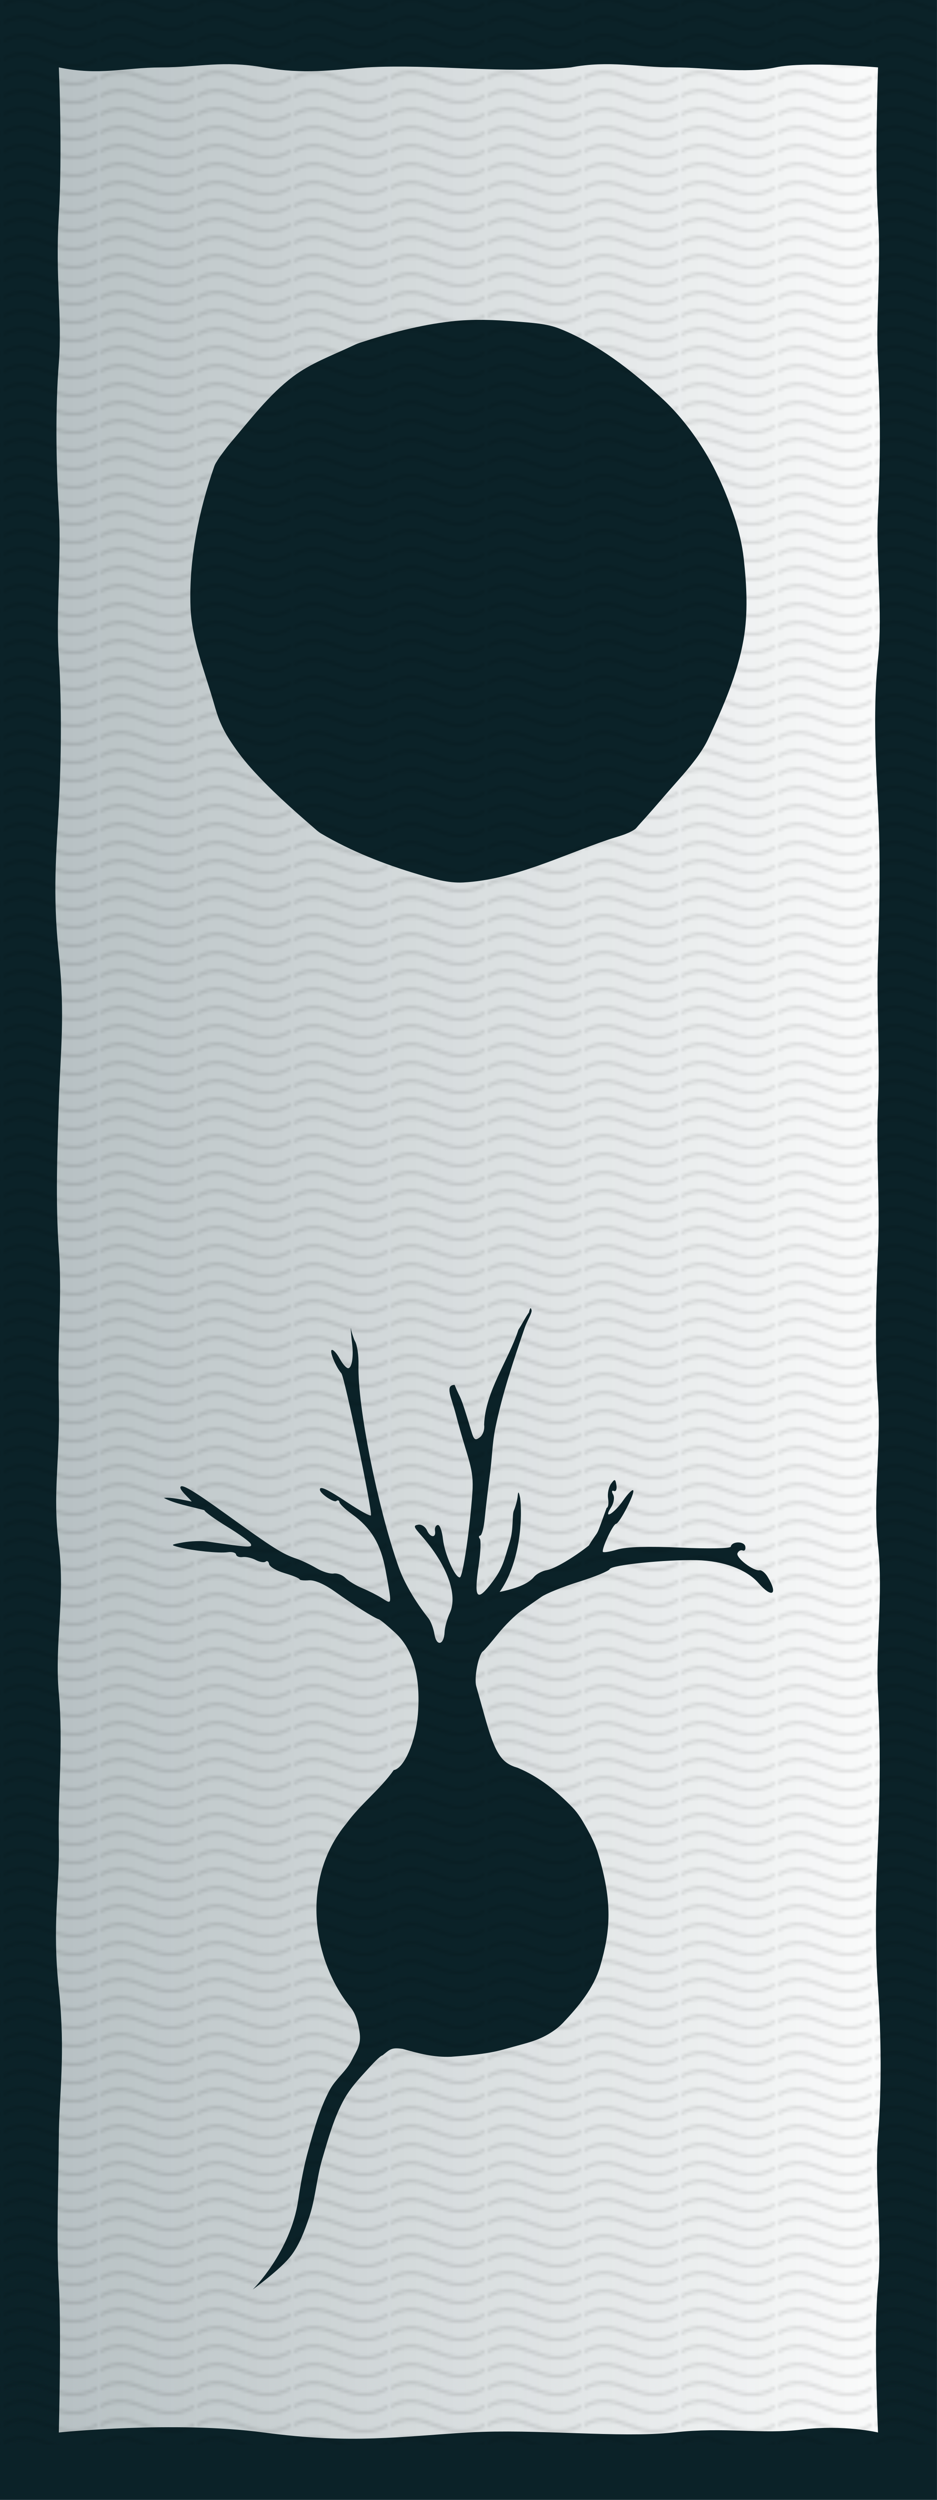 <?xml version="1.0" encoding="UTF-8"?>
<svg version="1.1" viewBox="0 0 300 800" xmlns="http://www.w3.org/2000/svg" xmlns:xlink="http://www.w3.org/1999/xlink">
<defs>
<pattern id="c" xlink:href="#a" patternTransform="matrix(1 0 0 .978 333.65 -4.49)"/>
<pattern id="d" xlink:href="#a" patternTransform="matrix(1 0 0 .978 -322.27 -4.49)"/>
<pattern id="a" xlink:href="#b" patternTransform="matrix(1 0 0 .978 333.65 -5.754)"/>
<pattern id="b" width="30.066" height="5.181" patternTransform="matrix(1 0 0 .978 0 -4.49)" patternUnits="userSpaceOnUse">
<path d="m7.597 0.061c-2.518-0.248-4.941 0.241-7.607 1.727v1.273c2.783-1.63 5.183-2.009 7.482-1.781 2.298 0.228 4.497 1.081 6.781 1.938 4.567 1.713 9.551 3.458 15.813-0.157l-4e-3 -1.273c-6.44 3.709-10.816 1.982-15.371 0.273-2.278-0.854-4.576-1.75-7.094-2z"/>
</pattern>
<linearGradient id="g" x1="-912.4" x2="-612.4" y1="-196.97" y2="-196.97" gradientUnits="userSpaceOnUse">
<stop stop-color="#00222b" offset="0"/>
<stop stop-color="#00222b" stop-opacity="0" offset="1"/>
</linearGradient>
<linearGradient id="f" x1="-256.48" x2="43.524" y1="-196.97" y2="-196.97" gradientUnits="userSpaceOnUse">
<stop stop-color="#2b0000" offset="0"/>
<stop stop-color="#2b0000" stop-opacity="0" offset="1"/>
</linearGradient>
<linearGradient id="e" x1="-590.12" x2="-290.12" y1="-196.97" y2="-196.97" gradientUnits="userSpaceOnUse">
<stop offset="0"/>
<stop stop-opacity="0" offset="1"/>
</linearGradient>
</defs>
<g transform="translate(590.12 203.03)">
<g transform="translate(322.27 7.6294e-6)">
<rect transform="scale(1,-1)" x="-912.4" y="-596.97" width="300" height="800" fill="url(#g)" opacity=".3"/>
<path d="m-666.61 301.59c-0.763-1.261-1.915-2.206-2.561-2.1-2.008 0.328-7.686-4.035-7.1-5.455 0.306-0.742 1.059-1.141 1.674-0.887 0.615 0.254 0.993-0.304 0.84-1.239-0.293-1.793-4.311-1.771-4.661 0.025-0.112 0.573-7.311 0.709-15.999 0.302-10.336-0.484-17.364-0.271-20.332 0.616-2.495 0.746-4.586 1.055-4.646 0.688-0.226-1.381 3.27-8.763 4.224-8.919 1.238-0.203 6.307-10.148 5.477-10.745-0.333-0.24-1.743 1.205-3.132 3.21-2.975 4.294-6.603 6.427-3.953 2.324 0.917-1.419 1.226-3.27 0.698-4.174-0.549-0.94-0.448-1.418 0.238-1.134 0.653 0.269 1.016-0.556 0.807-1.833-0.338-2.065-0.532-2.112-1.748-0.42-0.752 1.047-1.162 3.165-0.91 4.707 0.252 1.542 0.046 2.871-0.457 2.954-4.014 10.911-1.888 5.838-5.72 12.053-4.944 3.919-11.019 7.479-13.435 7.875-1.489 0.244-3.371 1.251-4.182 2.239-2.306 2.809-7.923 4.112-10.942 4.741 5.533-7.621 7.543-20.442 6.6-29.954-0.46-2.22-0.663-2.405-0.808-0.738-0.106 1.223-0.665 3.33-1.242 4.682-0.577 1.352-0.062 5.918-1.252 9.803-1.887 6.156-2.196 8.443-5.567 12.94-5.07 6.762-6.041 5.526-4.394-5.591 0.594-4.01 0.738-7.685 0.319-8.166-0.418-0.481-0.348-0.942 0.156-1.025 0.504-0.082 1.149-2.581 1.432-5.553 0.283-2.971 1.054-9.521 1.712-14.555 0.658-5.034 0.713-9.576 1.668-14.268 2.243-11.01 5.849-21.714 9.493-32.342 0.626-1.825 2.306-4.492 2.119-5.385-0.218-1.046-0.515-0.798-0.834 0.696-1.392 1.987-1.885 3.215-3.379 5.549-3.202 9.865-10.636 19.759-10.98 30.416 0.236 1.443-0.374 3.238-1.355 3.99-1.517 1.162-1.932 0.858-2.769-2.027-3.956-13.162-3.035-9.083-5.327-14.729-3.2 0.056-1.036 3.906 0.42 9.506 3.844 14.791 5.856 16.902 5.265 25.123-0.87 12.094-3.052 26.811-3.999 26.965-1.486 0.243-4.88-7.434-5.424-12.269-0.3-2.669-1.014-4.593-1.666-4.486-0.627 0.103-1.02 0.923-0.873 1.822 0.392 2.396-1.506 2.296-2.586-0.137-0.51-1.148-1.754-1.952-2.765-1.787-1.642 0.269-1.538 0.639 0.977 3.479 8.226 9.288 11.792 19.005 9.104 24.809-0.852 1.84-1.601 4.572-1.664 6.071-0.175 4.187-2.589 4.709-3.244 0.701-0.304-1.857-1.164-4.152-1.913-5.099-4.394-5.562-7.829-11.489-9.622-16.605-6.764-19.296-13.136-51.413-12.784-64.442 0.083-3.08-0.421-6.476-1.137-7.652-0.374-0.615-1.141-3.191-1.183-3.462-0.39-2.561 0.024 2.316 0.258 4.088 0.537 4.066-0.013 7.84-1.171 8.029-0.561 0.092-1.774-1.221-2.696-2.918-0.922-1.697-2.084-3.018-2.583-2.936-0.928 0.152 1.183 5.369 3.035 7.499 1.03 1.184 9.962 44.077 9.463 45.439-0.146 0.398-3.52-1.443-7.498-4.092-6.549-4.36-9.076-5.507-8.831-4.007 0.207 1.264 4.52 4.146 5.252 3.509 0.443-0.385 0.884-0.218 0.981 0.371 0.096 0.589 1.859 2.282 3.918 3.761 6.26 4.5 9.322 9.583 10.868 18.044 2.08 11.378 2.127 10.991-1.075 8.975-1.545-0.973-4.429-2.438-6.411-3.256-1.981-0.818-4.39-2.28-5.353-3.25-0.963-0.969-2.667-1.613-3.787-1.429-1.119 0.183-3.611-0.594-5.537-1.727-1.926-1.133-4.743-2.475-6.26-2.982-4.595-1.535-7.49-3.362-22.643-14.29-10.753-7.755-14.574-9.98-14.632-8.523-0.129 1.078 4.161 4.619 3.499 4.476-5.103-1.109-7.618-1.356-8.791-1.156 3.313 1.812 8.449 2.713 12.958 3.926 0.083 0.505 3.369 2.883 7.302 5.283s7.355 4.908 7.604 5.574c0.439 1.174-0.416 1.124-13.901-0.807-1.937-0.277-5.444-0.158-7.794 0.266-4.052 0.73-4.122 0.809-1.35 1.527 4.391 1.137 12.874 2.01 15.658 1.61 1.354-0.194 2.542 0.138 2.64 0.737 0.098 0.6 1.04 0.966 2.092 0.813s2.96 0.275 4.239 0.95 2.701 0.901 3.161 0.501c0.46-0.4 0.948-0.041 1.085 0.798 0.137 0.839 2.36 2.142 4.939 2.897 2.58 0.755 4.739 1.632 4.798 1.95 0.059 0.318 1.433 0.472 3.053 0.343 1.776-0.142 5.082 1.304 8.328 3.64 5.789 4.168 12.575 8.451 13.973 8.819 0.475 0.125 2.866 2.088 5.315 4.363 5.77 5.359 8.158 13.971 7.232 26.083-0.661 8.65-4.412 17.296-7.74 17.84-4.35 6.18-10.671 10.905-15.125 17.064-15.111 18.243-10.665 44.197 1.278 58.81 1.745 2.135 2.43 5 2.884 7.752 0.713 4.327-1.046 6.25-2.399 9.069-1.73 3.606-5.249 6.122-7.128 9.653-3.196 6.005-5.026 12.671-6.844 19.226-1.467 5.289-2.448 10.712-3.259 16.141-2.48 16.61-14.546 28.502-14.546 28.502s9.081-6.557 12.385-10.974c2.641-3.53 4.191-7.802 5.622-11.972 2.088-6.085 2.425-12.657 4.249-18.826 1.942-6.569 3.763-13.303 7.103-19.283 1.892-3.388 4.575-6.288 7.191-9.154 1.549-1.697 4.194-4.599 5.011-4.733 2.414-1.921 2.785-2.609 6.464-2.058 5.261 1.477 9.895 2.74 15.475 2.515 13.687-0.977 15.163-1.942 22.524-3.913 2.666-0.714 5.345-1.54 7.775-2.849 2.021-1.089 3.959-2.429 5.538-4.096 4.951-5.226 9.873-11.121 11.883-18.033 3.352-11.526 4.008-20.549-0.601-36.006-0.844-2.83-2.168-5.513-3.607-8.092-1.338-2.396-2.728-4.832-4.642-6.798-5.031-5.171-10.387-9.666-17.534-12.689-5.316-1.514-7.298-4.644-10.685-16.877-0.979-3.535-2.141-7.687-2.584-9.228-0.758-2.639 0.714-10.233 2.168-11.185 0.366-0.24 2.497-2.715 4.733-5.499 2.237-2.784 5.652-6.154 7.589-7.488 1.937-1.334 4.783-3.315 6.324-4.401s6.977-3.277 12.08-4.868c5.102-1.591 9.521-3.409 9.82-4.04 0.629-1.33 17.749-3.079 27.914-2.852 8.468 0.189 15.942 2.955 19.719 7.299 4.386 5.044 6.387 3.711 2.951-1.965v6e-5z" fill="#0b2228"/>
<path d="m-809.62 63.686c-0.864-0.51-1.604-1.21-2.362-1.867-6.982-6.057-13.947-12.205-20.096-19.107-2.604-2.923-4.967-6.075-7.058-9.384-1.062-1.681-1.987-3.455-2.765-5.284-0.817-1.922-1.406-3.937-1.983-5.945-2.939-10.233-7.146-20.404-7.512-31.044-0.523-15.178 2.649-30.572 7.641-44.915 0.253-0.726 0.7-1.371 1.109-2.023 0.605-0.965 1.302-1.869 1.982-2.783 0.643-0.865 1.28-1.736 1.982-2.555 6.366-7.43 12.345-15.448 20.161-21.334 5.574-4.197 12.277-6.651 18.593-9.615 0.906-0.425 1.814-0.86 2.765-1.17 9.501-3.098 19.262-5.703 29.191-6.835 7-0.798 14.116-0.531 21.137 0.064 4.622 0.392 9.419 0.575 13.725 2.301 12.093 4.848 22.725 13.159 32.337 21.954 5.296 4.846 9.83 10.585 13.627 16.677 4.162 6.678 7.312 14.007 9.831 21.461 1.478 4.375 2.547 8.924 3.054 13.514 0.943 8.551 1.406 17.333-0.065 25.81-1.918 11.055-6.507 21.559-11.261 31.722-0.867 1.853-1.944 3.613-3.125 5.284-3.224 4.562-7.114 8.616-10.753 12.855-2.771 3.228-5.561 6.44-8.434 9.578-0.418 0.457-0.767 1.002-1.282 1.346-2.494 1.669-5.553 2.285-8.393 3.253-15.288 5.211-30.341 12.857-46.469 13.73-4.915 0.266-9.812-1.229-14.531-2.63-10.762-3.195-21.378-7.348-31.044-13.057z" fill="#0b2228"/>
<path d="m-912.4-203.03v800h300v-800.01h-300.01zm18.844 21.571c13.303 2.714 20.481 0.073 32.785 0 12.304-0.073 19.858-2.276 32.785 0 12.928 2.276 21.883 0.838 32.785 0 21.798-1.191 43.856 2.144 65.57 0 12.199-2.324 21.857 0 32.785 0s23.128 2.033 32.785 0c9.658-2.033 32.785 0 32.785 0s-1.048 30.937 0 47.304-0.786 31.835 0 47.304c0.786 15.468 0.786 32.135 0 47.304s1.572 32.284 0 47.304c-1.572 15.019-0.786 31.835 0 47.304 0.786 15.468 0.524 31.835 0 47.304-0.524 15.468 0.655 32.135 0 47.304s0.655 32.284 0 47.304c-0.655 15.019-1.048 31.985 0 47.304s-1.703 31.985 0 47.304-0.786 31.835 0 47.304c0.786 15.468 0.655 31.985 0 47.304s-1.048 32.284 0 47.304c1.048 15.019 1.179 32.734 0 47.304s1.441 32.434 0 47.304c-1.441 14.869 0 47.304 0 47.304s-10.86-2.587-24.375-0.934c-13.111 1.603-24.375-0.934-41.195 0.934s-43.714-1.264-65.57 0c-21.857 1.264-37.078 3.792-65.57 0s-65.57 0-65.57 0 0.829-32.396 0-47.304-0.105-33.52 0-47.304 2.208-26.51 0-47.304c-2.208-20.793 0.31-32.37 0-47.304s1.439-31.06 0-47.304c-1.439-16.243 2.112-30.142 0-47.304-2.112-17.161 0.448-26.629 0-47.304-0.442-20.413 1.083-31.764 0-47.304s-0.498-31.343 0-47.304 2.06-27.58 0-47.304c-2.058-19.696-0.756-32.97 0-47.304 0.756-14.321 0.977-32.576 0-47.304-0.977-14.727 0.888-32.121 0-47.304-0.888-15.182-1.133-33.001 0-47.304s-1.199-27.465 0-47.304 0-47.304 0-47.304z" color="#000000" fill="#0b2228" style="block-progression:tb;text-indent:0;text-transform:none"/>
<rect x="-912.4" y="-203.03" width="300" height="782.31" fill="url(#d)" opacity=".1"/>
</g>
<g transform="translate(300)">
<rect transform="scale(1,-1)" x="-590.12" y="-596.97" width="300" height="800" fill="url(#e)" opacity=".3"/>
<path d="m-344.34 301.59c-0.763-1.261-1.915-2.206-2.561-2.1-2.008 0.328-7.686-4.035-7.1-5.455 0.306-0.742 1.059-1.141 1.674-0.887 0.615 0.254 0.993-0.304 0.84-1.239-0.293-1.793-4.311-1.771-4.661 0.025-0.112 0.573-7.311 0.709-15.999 0.302-10.336-0.484-17.364-0.271-20.332 0.616-2.495 0.746-4.586 1.055-4.646 0.688-0.226-1.381 3.27-8.763 4.224-8.919 1.238-0.203 6.307-10.148 5.477-10.745-0.333-0.24-1.743 1.205-3.132 3.21-2.975 4.294-6.603 6.427-3.953 2.324 0.917-1.419 1.226-3.27 0.698-4.174-0.549-0.94-0.448-1.418 0.238-1.134 0.653 0.269 1.016-0.556 0.807-1.833-0.338-2.065-0.532-2.112-1.748-0.42-0.752 1.047-1.162 3.165-0.91 4.707 0.252 1.542 0.046 2.871-0.457 2.954-4.014 10.911-1.888 5.838-5.72 12.053-4.944 3.919-11.019 7.479-13.435 7.875-1.489 0.244-3.371 1.251-4.182 2.239-2.306 2.809-7.923 4.112-10.942 4.741 5.533-7.621 7.543-20.442 6.6-29.954-0.46-2.22-0.663-2.405-0.808-0.738-0.106 1.223-0.665 3.33-1.242 4.682-0.577 1.352-0.062 5.918-1.252 9.803-1.887 6.156-2.196 8.443-5.567 12.94-5.07 6.762-6.041 5.526-4.394-5.591 0.594-4.01 0.738-7.685 0.319-8.166-0.418-0.481-0.348-0.942 0.156-1.025 0.504-0.082 1.149-2.581 1.432-5.553 0.283-2.971 1.054-9.521 1.712-14.555 0.658-5.034 0.713-9.576 1.668-14.268 2.243-11.01 5.849-21.714 9.493-32.342 0.626-1.825 2.306-4.492 2.119-5.385-0.218-1.046-0.515-0.798-0.834 0.696-1.392 1.987-1.885 3.215-3.379 5.549-3.202 9.865-10.636 19.759-10.98 30.416 0.236 1.443-0.374 3.238-1.355 3.99-1.517 1.162-1.932 0.858-2.769-2.027-3.956-13.162-3.035-9.083-5.327-14.729-3.2 0.056-1.036 3.906 0.42 9.506 3.844 14.791 5.856 16.902 5.265 25.123-0.87 12.094-3.052 26.811-3.999 26.965-1.486 0.243-4.88-7.434-5.424-12.269-0.3-2.669-1.014-4.593-1.666-4.486-0.627 0.103-1.02 0.923-0.873 1.822 0.392 2.396-1.506 2.296-2.586-0.137-0.51-1.148-1.754-1.952-2.765-1.787-1.642 0.269-1.538 0.639 0.977 3.479 8.226 9.288 11.792 19.005 9.104 24.809-0.852 1.84-1.601 4.572-1.664 6.071-0.175 4.187-2.589 4.709-3.244 0.701-0.304-1.857-1.164-4.152-1.913-5.099-4.394-5.562-7.829-11.489-9.622-16.605-6.764-19.296-13.136-51.413-12.784-64.442 0.083-3.08-0.421-6.476-1.137-7.652-0.374-0.615-1.141-3.191-1.183-3.462-0.39-2.561 0.024 2.316 0.258 4.088 0.537 4.066-0.013 7.84-1.171 8.029-0.561 0.092-1.774-1.221-2.696-2.918-0.922-1.697-2.084-3.018-2.583-2.936-0.928 0.152 1.183 5.369 3.035 7.499 1.03 1.184 9.962 44.077 9.463 45.439-0.146 0.398-3.52-1.443-7.498-4.092-6.549-4.36-9.076-5.507-8.831-4.007 0.207 1.264 4.52 4.146 5.252 3.509 0.443-0.385 0.884-0.218 0.981 0.371 0.096 0.589 1.859 2.282 3.918 3.761 6.26 4.5 9.322 9.583 10.868 18.044 2.08 11.378 2.127 10.991-1.075 8.975-1.545-0.973-4.429-2.438-6.411-3.256-1.981-0.818-4.39-2.28-5.353-3.25-0.963-0.969-2.667-1.613-3.787-1.429-1.119 0.183-3.611-0.594-5.537-1.727-1.926-1.133-4.743-2.475-6.26-2.982-4.595-1.535-7.49-3.362-22.643-14.29-10.753-7.755-14.574-9.98-14.632-8.523-0.129 1.078 4.161 4.619 3.499 4.476-5.103-1.109-7.618-1.356-8.791-1.156 3.313 1.812 8.449 2.713 12.958 3.926 0.083 0.505 3.369 2.883 7.302 5.283s7.355 4.908 7.604 5.574c0.439 1.174-0.416 1.124-13.901-0.807-1.937-0.277-5.444-0.158-7.794 0.266-4.052 0.73-4.122 0.809-1.35 1.527 4.391 1.137 12.874 2.01 15.658 1.61 1.354-0.194 2.542 0.138 2.64 0.737 0.098 0.6 1.04 0.966 2.092 0.813s2.96 0.275 4.239 0.95 2.701 0.901 3.161 0.501c0.46-0.4 0.948-0.041 1.085 0.798 0.137 0.839 2.36 2.142 4.939 2.897 2.58 0.755 4.739 1.632 4.798 1.95 0.059 0.318 1.433 0.472 3.053 0.343 1.776-0.142 5.082 1.304 8.328 3.64 5.789 4.168 12.575 8.451 13.973 8.819 0.475 0.125 2.866 2.088 5.315 4.363 5.77 5.359 8.158 13.971 7.232 26.083-0.661 8.65-4.412 17.296-7.74 17.84-4.35 6.18-10.671 10.905-15.125 17.064-15.111 18.243-10.665 44.197 1.278 58.81 1.745 2.135 2.43 5 2.884 7.752 0.713 4.327-1.046 6.25-2.399 9.069-1.73 3.606-5.249 6.122-7.128 9.653-3.196 6.005-5.026 12.671-6.844 19.226-1.467 5.289-2.448 10.712-3.259 16.141-2.48 16.61-14.546 28.502-14.546 28.502s9.081-6.557 12.385-10.974c2.641-3.53 4.191-7.802 5.622-11.972 2.088-6.085 2.425-12.657 4.249-18.826 1.942-6.569 3.763-13.303 7.103-19.283 1.892-3.388 4.575-6.288 7.191-9.154 1.549-1.697 4.194-4.599 5.011-4.733 2.414-1.921 2.785-2.609 6.464-2.058 5.261 1.477 9.895 2.74 15.475 2.515 13.687-0.977 15.163-1.942 22.524-3.913 2.666-0.714 5.345-1.54 7.775-2.849 2.021-1.089 3.959-2.429 5.538-4.096 4.951-5.226 9.873-11.121 11.883-18.033 3.352-11.526 4.008-20.549-0.601-36.006-0.844-2.83-2.168-5.513-3.607-8.092-1.338-2.396-2.728-4.832-4.642-6.798-5.031-5.171-10.387-9.666-17.534-12.689-5.316-1.514-7.298-4.644-10.685-16.877-0.979-3.535-2.141-7.687-2.584-9.228-0.758-2.639 0.714-10.233 2.168-11.185 0.366-0.24 2.497-2.715 4.733-5.499 2.237-2.784 5.652-6.154 7.589-7.488 1.937-1.334 4.783-3.315 6.324-4.401s6.977-3.277 12.08-4.868c5.102-1.591 9.521-3.409 9.82-4.04 0.629-1.33 17.749-3.079 27.914-2.852 8.468 0.189 15.942 2.955 19.719 7.299 4.386 5.044 6.387 3.711 2.951-1.965v6e-5z"/>
<path d="m-487.34 63.686c-0.864-0.51-1.604-1.21-2.362-1.867-6.982-6.057-13.947-12.205-20.096-19.107-2.604-2.923-4.967-6.075-7.058-9.384-1.062-1.681-1.987-3.455-2.765-5.284-0.817-1.922-1.406-3.937-1.983-5.945-2.939-10.233-7.146-20.404-7.512-31.044-0.523-15.178 2.649-30.572 7.641-44.915 0.253-0.726 0.7-1.371 1.109-2.023 0.605-0.965 1.302-1.869 1.982-2.783 0.643-0.865 1.28-1.736 1.982-2.555 6.366-7.43 12.345-15.448 20.161-21.334 5.574-4.197 12.277-6.651 18.593-9.615 0.906-0.425 1.814-0.86 2.765-1.17 9.501-3.098 19.262-5.703 29.191-6.835 7-0.798 14.116-0.531 21.137 0.064 4.622 0.392 9.419 0.575 13.725 2.301 12.093 4.848 22.725 13.159 32.337 21.954 5.296 4.846 9.83 10.585 13.627 16.677 4.162 6.678 7.312 14.007 9.831 21.461 1.478 4.375 2.547 8.924 3.054 13.514 0.943 8.551 1.406 17.333-0.065 25.81-1.918 11.055-6.507 21.559-11.261 31.722-0.867 1.853-1.944 3.613-3.125 5.284-3.224 4.562-7.114 8.616-10.753 12.855-2.771 3.228-5.561 6.44-8.434 9.578-0.418 0.457-0.767 1.002-1.282 1.346-2.494 1.669-5.553 2.285-8.393 3.253-15.288 5.211-30.341 12.857-46.469 13.73-4.915 0.266-9.812-1.229-14.531-2.63-10.762-3.195-21.378-7.348-31.044-13.057z"/>
<path d="m-590.12-203.03v800h300v-800.01h-300.01zm18.844 21.571c13.303 2.714 20.481 0.073 32.785 0 12.304-0.073 19.858-2.276 32.785 0 12.928 2.276 21.883 0.838 32.785 0 21.798-1.191 43.856 2.144 65.57 0 12.199-2.324 21.857 0 32.785 0s23.128 2.033 32.785 0c9.658-2.033 32.785 0 32.785 0s-1.048 30.937 0 47.304-0.786 31.835 0 47.304c0.786 15.468 0.786 32.135 0 47.304s1.572 32.284 0 47.304c-1.572 15.019-0.786 31.835 0 47.304 0.786 15.468 0.524 31.835 0 47.304-0.524 15.468 0.655 32.135 0 47.304s0.655 32.284 0 47.304c-0.655 15.019-1.048 31.985 0 47.304s-1.703 31.985 0 47.304-0.786 31.835 0 47.304c0.786 15.468 0.655 31.985 0 47.304s-1.048 32.284 0 47.304c1.048 15.019 1.179 32.734 0 47.304s1.441 32.434 0 47.304c-1.441 14.869 0 47.304 0 47.304s-10.86-2.587-24.375-0.934c-13.111 1.603-24.375-0.934-41.195 0.934s-43.714-1.264-65.57 0c-21.857 1.264-37.078 3.792-65.57 0s-65.57 0-65.57 0 0.829-32.396 0-47.304-0.105-33.52 0-47.304 2.208-26.51 0-47.304c-2.208-20.793 0.31-32.37 0-47.304s1.439-31.06 0-47.304c-1.439-16.243 2.112-30.142 0-47.304-2.112-17.161 0.448-26.629 0-47.304-0.442-20.413 1.083-31.764 0-47.304s-0.498-31.343 0-47.304 2.06-27.58 0-47.304c-2.058-19.696-0.756-32.97 0-47.304 0.756-14.321 0.977-32.576 0-47.304-0.977-14.727 0.888-32.121 0-47.304-0.888-15.182-1.133-33.001 0-47.304s-1.199-27.465 0-47.304 0-47.304 0-47.304z" color="#000000" style="block-progression:tb;text-indent:0;text-transform:none"/>
<rect x="-590.12" y="-203.03" width="300" height="782.31" fill="url(#b)" opacity=".1"/>
</g>
<g transform="translate(-633.65)">
<rect transform="scale(1,-1)" x="-256.48" y="-596.97" width="300" height="800" fill="url(#f)" opacity=".3"/>
<path d="m-10.688 301.59c-0.763-1.261-1.915-2.206-2.561-2.1-2.008 0.328-7.686-4.035-7.1-5.455 0.306-0.742 1.059-1.141 1.674-0.887 0.615 0.254 0.993-0.304 0.84-1.239-0.293-1.793-4.311-1.771-4.661 0.025-0.112 0.573-7.311 0.709-15.999 0.302-10.336-0.484-17.364-0.271-20.332 0.616-2.495 0.746-4.586 1.055-4.646 0.688-0.226-1.381 3.27-8.763 4.224-8.919 1.238-0.203 6.307-10.148 5.477-10.745-0.333-0.24-1.743 1.205-3.132 3.21-2.975 4.294-6.603 6.427-3.953 2.324 0.917-1.419 1.226-3.27 0.698-4.174-0.549-0.94-0.448-1.418 0.238-1.134 0.653 0.269 1.016-0.556 0.807-1.833-0.338-2.065-0.532-2.112-1.748-0.42-0.752 1.047-1.162 3.165-0.91 4.707 0.252 1.542 0.046 2.871-0.457 2.954-4.014 10.911-1.888 5.838-5.72 12.053-4.944 3.919-11.019 7.479-13.435 7.875-1.489 0.244-3.371 1.251-4.182 2.239-2.306 2.809-7.923 4.112-10.942 4.741 5.533-7.621 7.543-20.442 6.6-29.954-0.46-2.22-0.663-2.405-0.808-0.738-0.106 1.223-0.665 3.33-1.242 4.682-0.577 1.352-0.062 5.918-1.252 9.803-1.887 6.156-2.196 8.443-5.567 12.94-5.07 6.762-6.041 5.526-4.394-5.591 0.594-4.01 0.738-7.685 0.319-8.166-0.418-0.481-0.348-0.942 0.156-1.025 0.504-0.082 1.149-2.581 1.432-5.553 0.283-2.971 1.054-9.521 1.712-14.555 0.658-5.034 0.713-9.576 1.668-14.268 2.243-11.01 5.849-21.714 9.493-32.342 0.626-1.825 2.306-4.492 2.119-5.385-0.218-1.046-0.515-0.798-0.834 0.696-1.392 1.987-1.885 3.215-3.379 5.549-3.202 9.865-10.636 19.759-10.98 30.416 0.236 1.443-0.374 3.238-1.355 3.99-1.517 1.162-1.932 0.858-2.769-2.027-3.956-13.162-3.035-9.083-5.327-14.729-3.2 0.056-1.036 3.906 0.42 9.506 3.844 14.791 5.856 16.902 5.265 25.123-0.87 12.094-3.052 26.811-3.999 26.965-1.486 0.243-4.88-7.434-5.424-12.269-0.3-2.669-1.014-4.593-1.666-4.486-0.627 0.103-1.02 0.923-0.873 1.822 0.392 2.396-1.506 2.296-2.586-0.137-0.51-1.148-1.754-1.952-2.765-1.787-1.642 0.269-1.538 0.639 0.977 3.479 8.226 9.288 11.792 19.005 9.104 24.809-0.852 1.84-1.601 4.572-1.664 6.071-0.175 4.187-2.589 4.709-3.244 0.701-0.304-1.857-1.164-4.152-1.913-5.099-4.394-5.562-7.829-11.489-9.622-16.605-6.764-19.296-13.136-51.413-12.784-64.442 0.083-3.08-0.421-6.476-1.137-7.652-0.374-0.615-1.141-3.191-1.183-3.462-0.39-2.561 0.024 2.316 0.258 4.088 0.537 4.066-0.013 7.84-1.171 8.029-0.561 0.092-1.774-1.221-2.696-2.918-0.922-1.697-2.084-3.018-2.583-2.936-0.928 0.152 1.183 5.369 3.035 7.499 1.03 1.184 9.962 44.077 9.463 45.439-0.146 0.398-3.52-1.443-7.498-4.092-6.549-4.36-9.076-5.507-8.831-4.007 0.207 1.264 4.52 4.146 5.252 3.509 0.443-0.385 0.884-0.218 0.981 0.371 0.096 0.589 1.859 2.282 3.918 3.761 6.26 4.5 9.322 9.583 10.868 18.044 2.08 11.378 2.127 10.991-1.075 8.975-1.545-0.973-4.429-2.438-6.411-3.256-1.981-0.818-4.39-2.28-5.353-3.25-0.963-0.969-2.667-1.613-3.787-1.429-1.119 0.183-3.611-0.594-5.537-1.727-1.926-1.133-4.743-2.475-6.26-2.982-4.595-1.535-7.49-3.362-22.643-14.29-10.753-7.755-14.574-9.98-14.632-8.523-0.129 1.078 4.161 4.619 3.499 4.476-5.103-1.109-7.618-1.356-8.791-1.156 3.313 1.812 8.449 2.713 12.958 3.926 0.083 0.505 3.369 2.883 7.302 5.283s7.355 4.908 7.604 5.574c0.439 1.174-0.416 1.124-13.901-0.807-1.937-0.277-5.444-0.158-7.794 0.266-4.052 0.73-4.122 0.809-1.35 1.527 4.391 1.137 12.874 2.01 15.658 1.61 1.354-0.194 2.542 0.138 2.64 0.737 0.098 0.6 1.04 0.966 2.092 0.813s2.96 0.275 4.239 0.95 2.701 0.901 3.161 0.501c0.46-0.4 0.948-0.041 1.085 0.798 0.137 0.839 2.36 2.142 4.939 2.897 2.58 0.755 4.739 1.632 4.798 1.95 0.059 0.318 1.433 0.472 3.053 0.343 1.776-0.142 5.082 1.304 8.328 3.64 5.789 4.168 12.575 8.451 13.973 8.819 0.475 0.125 2.866 2.088 5.315 4.363 5.77 5.359 8.158 13.971 7.232 26.083-0.661 8.65-4.412 17.296-7.74 17.84-4.35 6.18-10.671 10.905-15.125 17.064-15.111 18.243-10.665 44.197 1.278 58.81 1.745 2.135 2.43 5 2.884 7.752 0.713 4.327-1.046 6.25-2.399 9.069-1.73 3.606-5.249 6.122-7.128 9.653-3.196 6.005-5.026 12.671-6.844 19.226-1.467 5.289-2.448 10.712-3.259 16.141-2.48 16.61-14.546 28.502-14.546 28.502s9.081-6.557 12.385-10.974c2.641-3.53 4.191-7.802 5.622-11.972 2.088-6.085 2.425-12.657 4.249-18.826 1.942-6.569 3.763-13.303 7.103-19.283 1.892-3.388 4.575-6.288 7.191-9.154 1.549-1.697 4.194-4.599 5.011-4.733 2.414-1.921 2.785-2.609 6.464-2.058 5.261 1.477 9.895 2.74 15.475 2.515 13.687-0.977 15.163-1.942 22.524-3.913 2.666-0.714 5.345-1.54 7.775-2.849 2.021-1.089 3.959-2.429 5.538-4.096 4.951-5.226 9.873-11.121 11.883-18.033 3.352-11.526 4.008-20.549-0.601-36.006-0.844-2.83-2.168-5.513-3.607-8.092-1.338-2.396-2.728-4.832-4.642-6.798-5.031-5.171-10.387-9.666-17.534-12.689-5.316-1.514-7.298-4.644-10.685-16.877-0.979-3.535-2.141-7.687-2.584-9.228-0.758-2.639 0.714-10.233 2.168-11.185 0.366-0.24 2.497-2.715 4.733-5.499 2.237-2.784 5.652-6.154 7.589-7.488 1.937-1.334 4.783-3.315 6.324-4.401s6.977-3.277 12.08-4.868c5.102-1.591 9.521-3.409 9.82-4.04 0.629-1.33 17.749-3.079 27.914-2.852 8.468 0.189 15.942 2.955 19.719 7.299 4.386 5.044 6.387 3.711 2.951-1.965v6e-5z" fill="#2b0000"/>
<path d="m-153.69 63.686c-0.864-0.51-1.604-1.21-2.362-1.867-6.982-6.057-13.947-12.205-20.096-19.107-2.604-2.923-4.967-6.075-7.058-9.384-1.062-1.681-1.987-3.455-2.765-5.284-0.817-1.922-1.406-3.937-1.983-5.945-2.939-10.233-7.146-20.404-7.512-31.044-0.523-15.178 2.649-30.572 7.641-44.915 0.253-0.726 0.7-1.371 1.109-2.023 0.605-0.965 1.302-1.869 1.982-2.783 0.643-0.865 1.28-1.736 1.982-2.555 6.366-7.43 12.345-15.448 20.161-21.334 5.574-4.197 12.277-6.651 18.593-9.615 0.906-0.425 1.814-0.86 2.765-1.17 9.501-3.098 19.262-5.703 29.191-6.835 7-0.798 14.116-0.531 21.137 0.064 4.622 0.392 9.419 0.575 13.725 2.301 12.093 4.848 22.725 13.159 32.337 21.954 5.296 4.846 9.83 10.585 13.627 16.677 4.162 6.678 7.312 14.007 9.831 21.461 1.478 4.375 2.547 8.924 3.054 13.514 0.943 8.551 1.406 17.333-0.065 25.81-1.918 11.055-6.507 21.559-11.261 31.722-0.867 1.853-1.944 3.613-3.125 5.284-3.224 4.562-7.114 8.616-10.753 12.855-2.771 3.228-5.561 6.44-8.434 9.578-0.418 0.457-0.767 1.002-1.282 1.346-2.494 1.669-5.553 2.285-8.393 3.253-15.288 5.211-30.341 12.857-46.469 13.73-4.915 0.266-9.812-1.229-14.531-2.63-10.762-3.195-21.378-7.348-31.044-13.057z" fill="#2b0000"/>
<path d="m-256.48-203.03v800h300v-800.01h-300.01zm18.844 21.571c13.303 2.714 20.481 0.073 32.785 0 12.304-0.073 19.858-2.276 32.785 0 12.928 2.276 21.883 0.838 32.785 0 21.798-1.191 43.856 2.144 65.57 0 12.199-2.324 21.857 0 32.785 0s23.128 2.033 32.785 0c9.658-2.033 32.785 0 32.785 0s-1.048 30.937 0 47.304-0.786 31.835 0 47.304c0.786 15.468 0.786 32.135 0 47.304s1.572 32.284 0 47.304c-1.572 15.019-0.786 31.835 0 47.304 0.786 15.468 0.524 31.835 0 47.304-0.524 15.468 0.655 32.135 0 47.304s0.655 32.284 0 47.304c-0.655 15.019-1.048 31.985 0 47.304s-1.703 31.985 0 47.304-0.786 31.835 0 47.304c0.786 15.468 0.655 31.985 0 47.304s-1.048 32.284 0 47.304c1.048 15.019 1.179 32.734 0 47.304s1.441 32.434 0 47.304c-1.441 14.869 0 47.304 0 47.304s-10.86-2.587-24.375-0.934c-13.111 1.603-24.375-0.934-41.195 0.934s-43.714-1.264-65.57 0c-21.857 1.264-37.078 3.792-65.57 0s-65.57 0-65.57 0 0.829-32.396 0-47.304-0.105-33.52 0-47.304 2.208-26.51 0-47.304c-2.208-20.793 0.31-32.37 0-47.304s1.439-31.06 0-47.304c-1.439-16.243 2.112-30.142 0-47.304-2.112-17.161 0.448-26.629 0-47.304-0.442-20.413 1.083-31.764 0-47.304s-0.498-31.343 0-47.304 2.06-27.58 0-47.304c-2.058-19.696-0.756-32.97 0-47.304 0.756-14.321 0.977-32.576 0-47.304-0.977-14.727 0.888-32.121 0-47.304-0.888-15.182-1.133-33.001 0-47.304s-1.199-27.465 0-47.304 0-47.304 0-47.304z" color="#000000" fill="#2b0000" style="block-progression:tb;text-indent:0;text-transform:none"/>
<rect x="-256.48" y="-203.03" width="300" height="782.31" fill="url(#c)" opacity=".1"/>
</g>
</g>
</svg>
